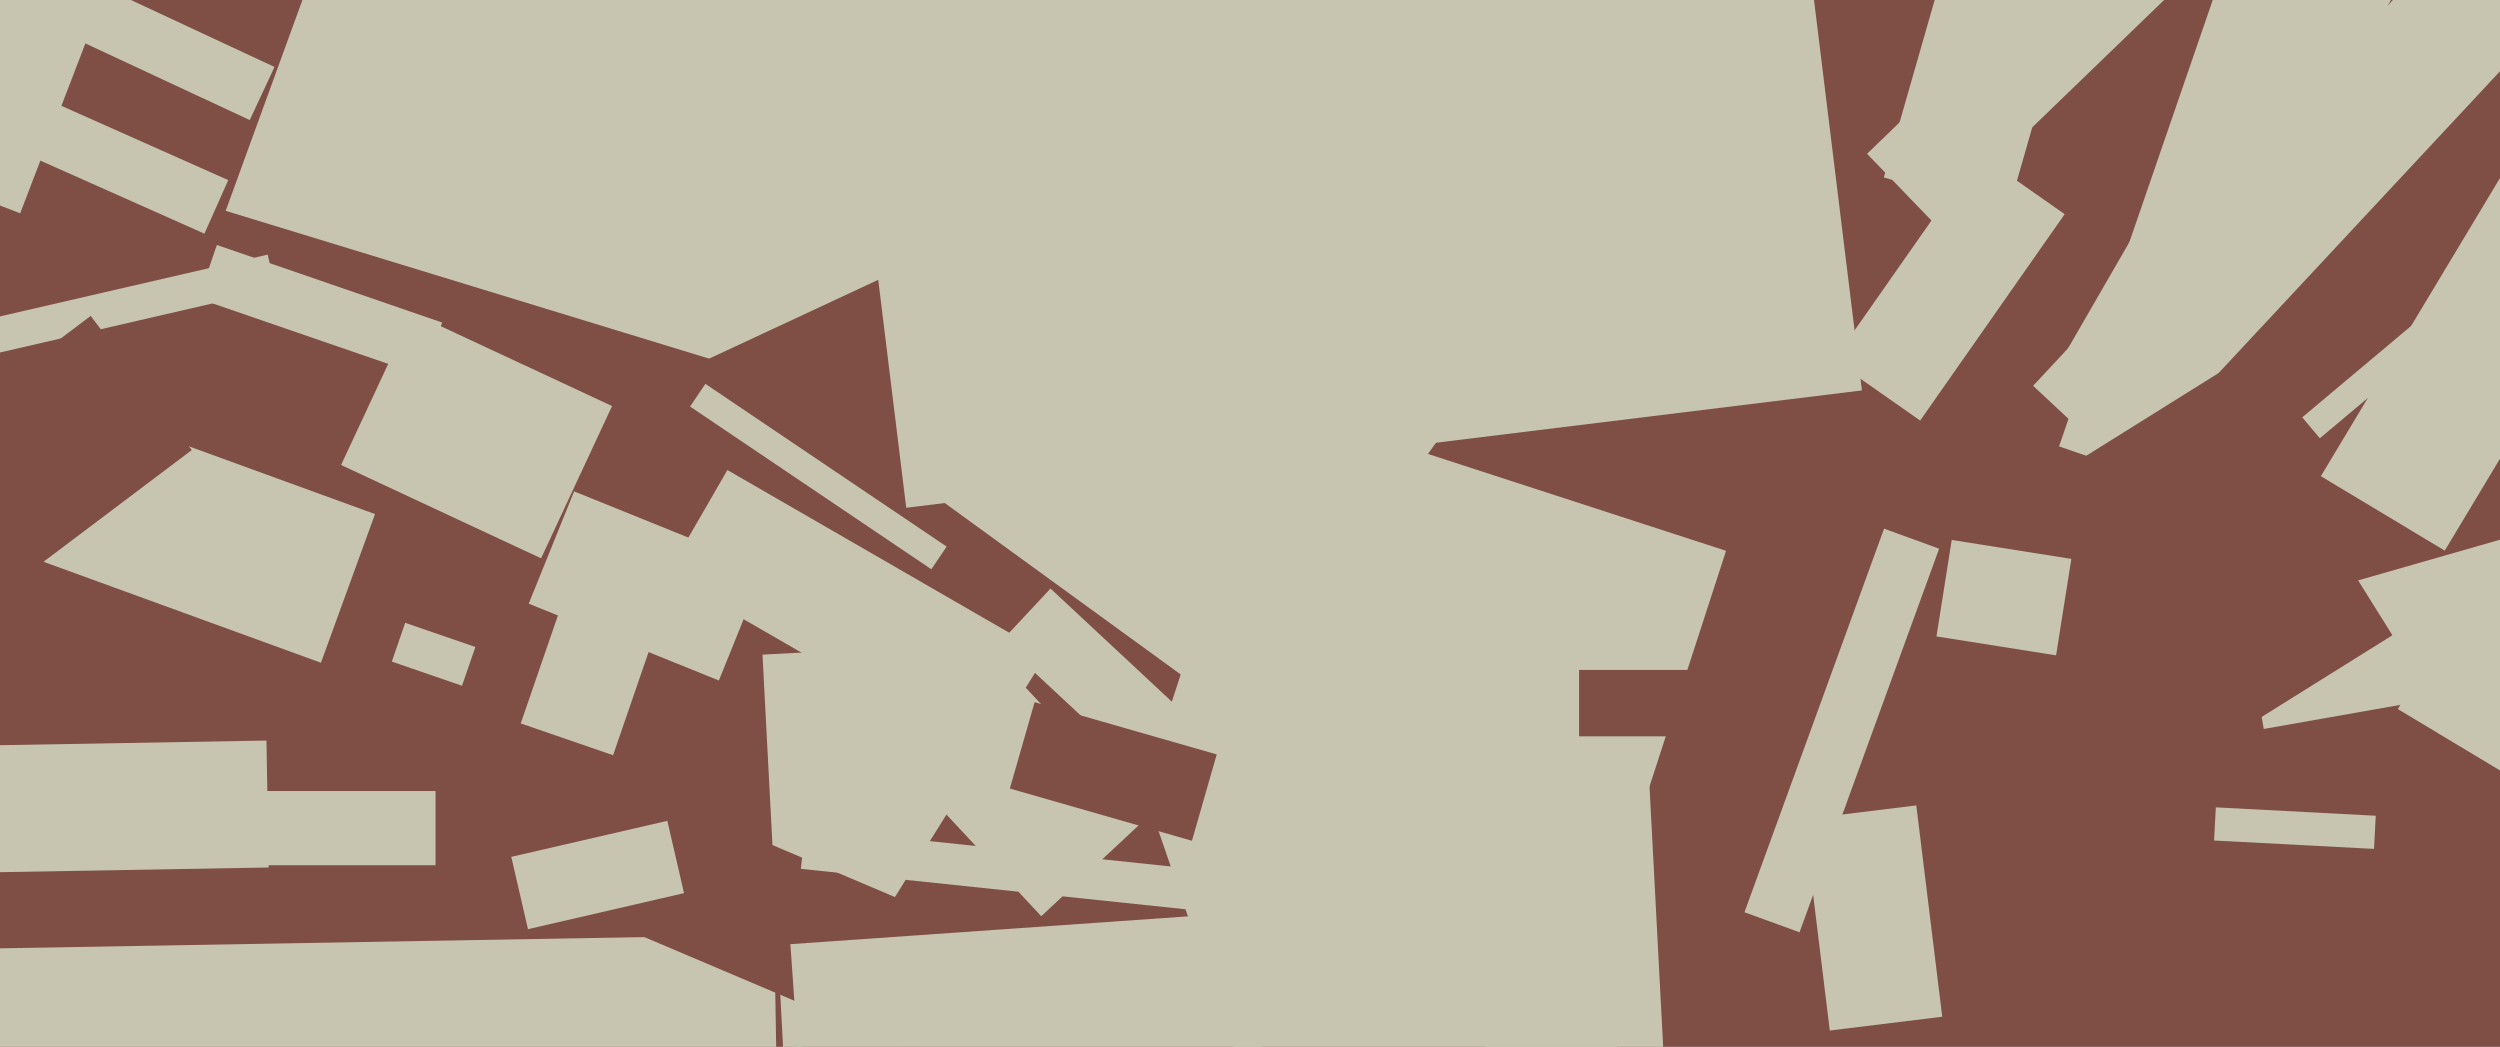 <svg xmlns="http://www.w3.org/2000/svg" width="640px" height="268px">
  <rect width="640" height="268" fill="rgb(127,79,69)"/>
  <polygon points="589.376,106.835 631.125,71.803 635.624,77.165 593.875,112.197" fill="rgb(199,197,176)"/>
  <polygon points="341.69,140.774 28.978,45.169 106.31,-207.774 419.022,-112.169" fill="rgb(199,197,176)"/>
  <polygon points="566.806,215.171 567.251,206.683 608.194,208.829 607.749,217.317" fill="rgb(199,197,176)"/>
  <polygon points="579.522,186.61 576.223,167.899 624.478,159.39 627.777,178.101" fill="rgb(199,197,176)"/>
  <polygon points="210.112,452.193 195.196,167.583 419.888,155.807 434.804,440.417" fill="rgb(199,197,176)"/>
  <polygon points="-24.261,243.196 198.205,239.313 199.261,299.804 -23.205,303.687" fill="rgb(199,197,176)"/>
  <polygon points="87.311,119.047 105.483,80.075 156.689,103.953 138.517,142.925" fill="rgb(199,197,176)"/>
  <polygon points="172.388,96.08 265.285,52.762 282.612,89.92 189.715,133.238" fill="rgb(127,79,69)"/>
  <polygon points="34.062,119.121 -45.812,90.049 9.938,-63.121 89.812,-34.049" fill="rgb(127,79,69)"/>
  <polygon points="238.424,145.732 176.661,104.072 180.576,98.268 242.339,139.928" fill="rgb(199,197,176)"/>
  <polygon points="573.626,157.197 660.621,132.252 667.374,155.803 580.379,180.748" fill="rgb(199,197,176)"/>
  <polygon points="625.857,140.958 594.141,121.902 654.143,22.042 685.859,41.098" fill="rgb(199,197,176)"/>
  <polygon points="-8.778,190.924 68.211,189.581 68.778,222.076 -8.211,223.419" fill="rgb(199,197,176)"/>
  <polygon points="477.966,39.373 556.015,-35.997 573.034,-18.373 494.985,56.997" fill="rgb(199,197,176)"/>
  <polygon points="132.672,226.193 146.152,194.436 248.328,237.807 234.848,269.564" fill="rgb(127,79,69)"/>
  <polygon points="118.273,175.557 100.308,169.371 103.727,159.443 121.692,165.629" fill="rgb(199,197,176)"/>
  <polygon points="613.839,181.517 637.016,142.945 696.161,178.483 672.984,217.055" fill="rgb(199,197,176)"/>
  <polygon points="158.297,342.951 281.768,145.356 407.703,224.049 284.232,421.644" fill="rgb(127,79,69)"/>
  <polygon points="82.155,169.663 -1.007,139.394 12.845,101.337 96.007,131.606" fill="rgb(199,197,176)"/>
  <polygon points="491.561,107.661 469.444,92.174 506.439,39.339 528.556,54.826" fill="rgb(199,197,176)"/>
  <polygon points="407.108,248.001 290.128,209.992 324.892,102.999 441.872,141.008" fill="rgb(199,197,176)"/>
  <polygon points="108.478,96.285 50.801,76.425 55.522,62.715 113.199,82.575" fill="rgb(199,197,176)"/>
  <polygon points="544.608,120.3 527.116,114.277 592.392,-75.3 609.884,-69.277" fill="rgb(199,197,176)"/>
  <polygon points="-4.551,82.051 68.527,65.18 70.551,73.949 -2.527,90.82" fill="rgb(199,197,176)"/>
  <polygon points="549.066,109.15 525.684,95.65 602.934,-38.15 626.316,-24.65" fill="rgb(199,197,176)"/>
  <polygon points="202.337,241.705 320.548,233.439 324.663,292.295 206.452,300.561" fill="rgb(199,197,176)"/>
  <polygon points="232.29,121.824 315.168,7.753 399.71,69.176 316.832,183.247" fill="rgb(199,197,176)"/>
  <polygon points="544.244,120.93 520.475,98.765 636.756,-25.93 660.525,-3.765" fill="rgb(199,197,176)"/>
  <polygon points="63.934,30.736 12.727,6.858 19.066,-6.736 70.273,17.142" fill="rgb(199,197,176)"/>
  <polygon points="184.032,174.205 135.355,154.538 146.968,125.795 195.645,145.462" fill="rgb(199,197,176)"/>
  <polygon points="470.75,188.5 404.25,188.5 404.25,171.5 470.75,171.5" fill="rgb(127,79,69)"/>
  <polygon points="324.871,235.019 205.031,222.423 206.129,211.981 325.969,224.577" fill="rgb(199,197,176)"/>
  <polygon points="135.162,237.868 130.888,219.355 170.838,210.132 175.112,228.645" fill="rgb(199,197,176)"/>
  <polygon points="446.582,233.534 482.323,135.336 496.418,140.466 460.677,238.664" fill="rgb(199,197,176)"/>
  <polygon points="326.591,299.869 296.476,212.409 384.409,182.131 414.524,269.591" fill="rgb(199,197,176)"/>
  <polygon points="156.947,193.335 133.309,185.196 151.053,133.665 174.691,141.804" fill="rgb(199,197,176)"/>
  <polygon points="295.072,200.338 256.311,164.192 268.928,150.662 307.689,186.808" fill="rgb(199,197,176)"/>
  <polygon points="266.554,234.546 229.386,194.688 256.446,169.454 293.614,209.312" fill="rgb(199,197,176)"/>
  <polygon points="231.995,129.986 206.342,-78.945 451.005,-108.986 476.658,99.945" fill="rgb(199,197,176)"/>
  <polygon points="64.5,221.5 64.5,202.5 111.5,202.5 111.5,221.5" fill="rgb(199,197,176)"/>
  <polygon points="-1.218,153.128 -27.096,118.787 23.218,80.872 49.096,115.213" fill="rgb(127,79,69)"/>
  <polygon points="513.973,54.518 482.252,45.422 504.027,-30.518 535.748,-21.422" fill="rgb(199,197,176)"/>
  <polygon points="569.204,189.647 526.546,121.379 569.796,94.353 612.454,162.621" fill="rgb(127,79,69)"/>
  <polygon points="-25.176,42.951 -1.165,-19.598 29.176,-7.951 5.165,54.598" fill="rgb(199,197,176)"/>
  <polygon points="468.429,263.814 461.787,209.72 490.571,206.186 497.213,260.28" fill="rgb(199,197,176)"/>
  <polygon points="52.331,59.817 7.568,39.887 13.669,26.183 58.432,46.113" fill="rgb(199,197,176)"/>
  <polygon points="526.354,167.771 495.735,162.921 499.646,138.229 530.265,143.079" fill="rgb(199,197,176)"/>
  <polygon points="247.788,191.673 170.712,147.173 186.212,120.327 263.288,164.827" fill="rgb(199,197,176)"/>
  <polygon points="258.52,201.87 264.859,179.761 311.48,193.13 305.141,215.239" fill="rgb(127,79,69)"/>
</svg>